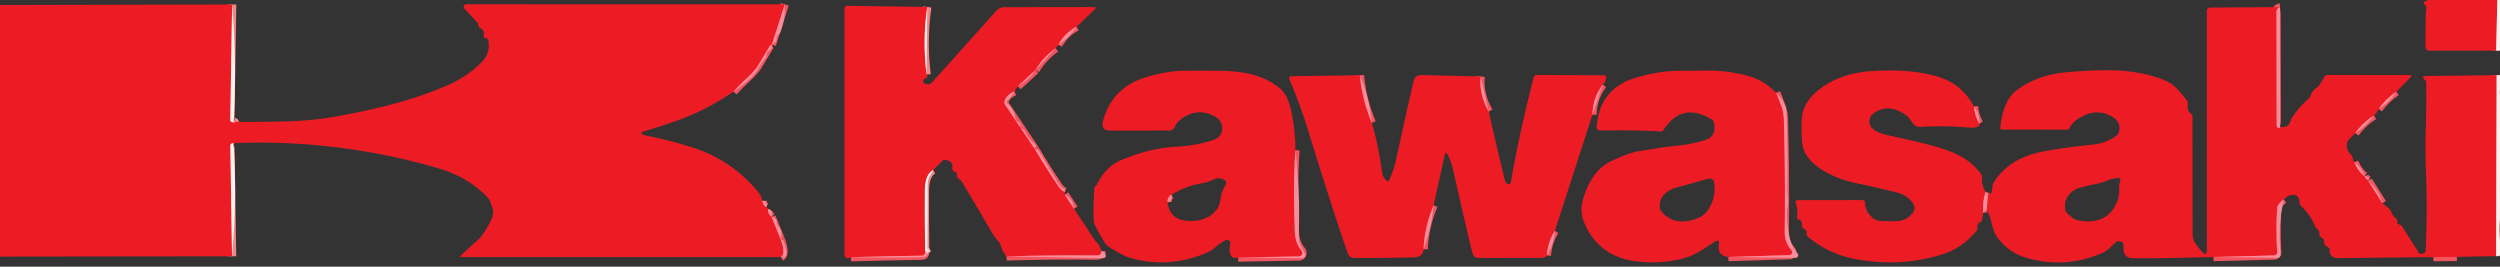 <svg xmlns="http://www.w3.org/2000/svg" viewBox="0.00 0.00 600.00 64.00"><rect x="0.00" y="0.00" width="600.00" height="64.00" fill="#333333" stroke="none"/><g stroke-width="2.00" fill="none" stroke-linecap="butt"><path stroke="#f48688" d="   M 222.53 1.67   Q 221.37 9.96 222.39 17.91"></path><path stroke="#f35560" d="   M 258.40 6.40   Q 255.60 7.90 253.99 10.73"></path><path stroke="#f35560" d="   M 253.36 11.56   Q 250.31 13.75 248.51 16.81"></path><path stroke="#f35560" d="   M 248.51 16.81   L 244.27 20.70"></path><path stroke="#f35560" d="   M 243.47 21.93   Q 241.48 22.80 241.10 24.30   Q 240.98 24.76 241.25 25.16   L 248.38 35.80"></path><path stroke="#f35560" d="   M 248.38 35.80   Q 251.11 40.43 254.13 44.87   Q 254.65 45.63 255.53 46.06"></path><path stroke="#f35560" d="   M 255.52 46.70   L 257.77 50.11"></path><path stroke="#f35560" d="   M 264.34 60.24   Q 264.32 61.34 263.25 61.32   Q 252.35 61.20 241.57 61.54"></path><path stroke="#f48688" d="   M 223.97 40.79   Q 222.00 41.84 221.97 45.75   Q 221.92 52.93 222.04 60.00"></path><path stroke="#f35560" d="   M 222.04 60.00   Q 222.24 61.35 221.16 61.37   Q 212.67 61.48 204.20 61.73"></path><path stroke="#fac0c5" stroke-opacity="0.996" d="   M 222.58 60.85   L 222.04 60.00"></path><path stroke="#f35560" d="   M 310.89 36.03   Q 310.38 44.52 310.68 53.04   C 310.77 55.76 310.57 57.97 312.38 60.15   A 0.85 0.85 0.0 0 1 311.75 61.54   L 297.16 61.81"></path><path stroke="#f35560" d="   M 426.28 22.28   Q 426.94 23.83 427.51 25.42   Q 428.09 27.07 428.13 28.70   Q 428.50 41.61 428.33 55.76   Q 428.31 58.15 429.98 60.10   A 0.69 0.68 68.9 0 1 429.48 61.23   L 414.80 61.68"></path><path stroke="#f35560" d="   M 326.38 18.06   Q 326.87 23.82 329.23 29.49"></path><path stroke="#f35560" d="   M 355.35 18.35   Q 354.94 22.67 357.31 26.78"></path><path stroke="#f35560" d="   M 384.66 20.30   Q 382.24 23.52 382.19 27.53"></path><path stroke="#f35560" d="   M 373.17 55.40   Q 371.52 57.93 371.24 61.31"></path><path stroke="#f35560" d="   M 344.07 49.26   Q 341.92 54.32 341.65 59.81"></path><path stroke="#f48688" d="   M 599.36 0.00   L 599.08 12.15"></path><path stroke="#f48688" d="   M 55.71 1.08   L 55.28 28.77   A 0.57 0.56 -86.7 0 0 55.79 29.35   Q 56.77 29.46 56.09 29.22"></path><path stroke="#f35560" d="   M 188.35 1.04   L 185.24 10.72"></path><path stroke="#f35560" d="   M 185.24 10.72   Q 185.07 10.80 184.91 10.90   Q 184.77 10.99 184.67 11.17   Q 183.33 13.42 181.97 15.69   Q 181.19 16.98 179.10 18.91   Q 177.50 20.37 176.02 21.99"></path><path stroke="#f35560" d="   M 183.00 48.21   Q 183.06 49.25 183.94 49.69"></path><path stroke="#f35560" d="   M 184.43 50.18   Q 184.05 50.98 185.17 52.05"></path><path stroke="#f35560" d="   M 185.17 52.05   L 187.38 57.49"></path><path stroke="#f35560" d="   M 187.38 57.49   Q 188.67 60.93 187.42 61.70"></path><path stroke="#f48688" d="   M 56.05 34.46   Q 55.81 34.22 55.43 34.60   A 0.52 0.50 -24.3 0 0 55.29 34.95   L 55.69 61.51"></path><path stroke="#f35560" d="   M 547.21 1.84   Q 546.35 1.88 546.35 3.00   Q 546.39 16.49 546.40 30.07   A 0.71 0.70 -80.9 0 0 546.88 30.74   Q 547.03 30.79 547.22 30.48"></path><path stroke="#f35560" d="   M 575.14 22.01   Q 572.55 23.74 570.85 26.15"></path><path stroke="#f35560" d="   M 569.76 27.73   Q 567.07 29.40 565.24 31.95"></path><path stroke="#f35560" d="   M 565.04 38.91   Q 565.86 41.02 567.49 42.28"></path><path stroke="#f35560" d="   M 567.49 42.28   Q 567.72 42.89 568.47 43.29"></path><path stroke="#f35560" d="   M 568.38 43.40   L 571.79 48.77"></path><path stroke="#f48688" d="   M 599.20 18.05   L 599.07 61.46"></path><path stroke="#f35560" d="   M 589.65 61.65   L 584.00 61.71"></path><path stroke="#f35560" d="   M 548.14 47.88   Q 546.58 48.92 546.51 50.01   Q 546.21 55.25 546.53 60.49   A 0.77 0.77 0.0 0 1 545.78 61.31   L 531.23 61.68"></path><path stroke="#f35560" d="   M 476.81 50.22   L 477.09 46.77"></path><path stroke="#f35560" d="   M 281.17 46.75   Q 280.16 47.22 280.21 48.53"></path><path stroke="#f35560" d="   M 473.75 25.55   Q 473.96 27.88 475.02 29.70"></path><path stroke="#f35560" d="   M 476.55 46.05   Q 475.78 48.41 475.96 51.05"></path></g><path fill="#ed1c24" d="   M 599.36 0.00   L 599.08 12.15   L 582.99 12.16   A 0.88 0.88 0.0 0 1 582.11 11.28   Q 582.11 7.84 582.19 3.54   Q 582.21 2.61 582.27 2.45   Q 582.57 1.67 581.93 1.09   Q 581.42 0.64 582.03 0.34   L 582.72 0.00   L 599.36 0.00   Z"></path><path fill="#fbf1ed" fill-opacity="0.996" d="   M 600.00 0.00   L 600.00 12.01   Q 599.67 12.21 599.08 12.15   L 599.36 0.00   L 600.00 0.00   Z"></path><path fill="#ed1c24" d="   M 55.71 1.08   L 55.28 28.77   A 0.57 0.56 -86.7 0 0 55.79 29.35   Q 56.77 29.46 56.09 29.22   Q 62.37 29.30 68.35 29.14   Q 75.05 28.97 80.54 27.98   C 89.49 26.36 98.90 24.22 107.62 20.38   Q 112.01 18.44 115.38 15.15   Q 117.79 12.80 117.21 9.73   Q 117.11 9.21 116.48 9.09   Q 115.97 9.00 116.09 8.49   Q 116.17 8.18 116.10 7.71   A 1.04 1.03 -79.8 0 0 115.56 6.93   Q 114.78 6.51 114.79 5.90   A 0.67 0.58 -68.9 0 0 114.64 5.48   L 111.44 2.04   A 0.61 0.60 -21.1 0 1 111.90 1.03   L 188.35 1.04   L 185.24 10.72   Q 185.07 10.80 184.91 10.90   Q 184.77 10.99 184.67 11.17   Q 183.33 13.42 181.97 15.69   Q 181.19 16.98 179.10 18.91   Q 177.50 20.37 176.02 21.99   Q 169.27 26.66 161.40 29.33   Q 157.26 30.74 155.19 31.32   Q 152.63 32.05 155.24 32.57   Q 160.83 33.70 165.99 35.32   Q 175.40 38.27 181.84 45.91   Q 182.68 46.90 183.00 48.21   Q 183.06 49.25 183.94 49.69   L 184.43 50.18   Q 184.05 50.98 185.17 52.05   L 187.38 57.49   Q 188.67 60.93 187.42 61.70   L 110.61 61.69   A 0.16 0.16 0.0 0 1 110.50 61.42   Q 112.19 59.79 114.91 57.40   Q 115.41 56.96 116.41 55.44   Q 116.73 54.96 117.64 53.28   Q 118.58 51.56 118.27 50.30   Q 117.73 48.13 117.02 47.38   Q 112.38 42.47 105.02 40.33   Q 81.37 33.47 56.73 34.32   A 1.09 0.85 25.3 0 0 56.38 34.40   Q 56.24 34.47 56.05 34.46   Q 55.81 34.22 55.43 34.60   A 0.52 0.50 -24.3 0 0 55.29 34.95   L 55.69 61.51   L 0.00 61.58   L 0.00 1.21   L 55.71 1.08   Z"></path><path fill="#fbf1ed" fill-opacity="0.996" d="   M 56.09 29.22   Q 56.77 29.46 55.79 29.35   A 0.57 0.56 -86.7 0 1 55.28 28.77   L 55.71 1.08   Q 56.86 15.00 56.09 29.22   Z"></path><path fill="#f98e9d" fill-opacity="0.996" d="   M 185.24 10.72   L 188.35 1.04   Q 188.57 4.26 187.32 7.64   Q 187.15 8.11 186.73 8.37   Q 186.30 8.64 186.39 9.30   Q 186.46 9.82 186.03 10.14   L 185.24 10.72   Z"></path><path fill="#ed1c24" d="   M 222.53 1.67   Q 221.37 9.96 222.39 17.91   Q 222.92 18.50 221.91 18.92   A 0.60 0.60 0.0 0 0 221.85 20.00   Q 222.36 20.29 223.01 20.23   Q 223.30 20.20 223.87 19.58   Q 233.63 8.74 239.15 2.55   Q 239.88 1.73 240.99 1.73   L 262.72 1.70   A 0.24 0.24 0.0 0 1 262.88 2.11   L 258.40 6.40   Q 255.60 7.90 253.99 10.73   Q 253.86 11.06 253.36 11.56   Q 250.31 13.75 248.51 16.81   L 244.27 20.70   L 243.47 21.93   Q 241.48 22.80 241.10 24.30   Q 240.98 24.76 241.25 25.16   L 248.38 35.80   Q 251.11 40.43 254.13 44.87   Q 254.65 45.63 255.53 46.06   Q 255.44 46.44 255.52 46.70   L 257.77 50.11   L 262.82 57.74   A 0.74 0.66 4.8 0 0 263.00 57.93   Q 263.77 58.56 264.34 60.24   Q 264.32 61.34 263.25 61.32   Q 252.35 61.20 241.57 61.54   Q 240.44 60.10 240.17 58.91   Q 240.06 58.43 239.73 58.07   Q 238.80 57.06 238.13 55.92   Q 232.57 46.42 230.82 43.59   A 1.67 1.57 88.9 0 0 230.34 43.10   Q 229.54 42.59 229.65 41.77   A 0.32 0.16 -76.7 0 0 229.58 41.47   L 229.00 41.18   Q 228.47 40.93 228.58 40.18   Q 228.79 38.65 226.91 38.39   A 0.96 0.95 26.4 0 0 226.12 38.65   L 223.97 40.79   Q 222.00 41.84 221.97 45.75   Q 221.92 52.93 222.04 60.00   Q 222.24 61.35 221.16 61.37   Q 212.67 61.48 204.20 61.73   Q 203.59 62.06 203.16 61.90   Q 202.69 61.72 202.69 61.22   L 202.69 2.04   A 0.64 0.64 0.0 0 1 203.34 1.40   L 222.53 1.67   Z"></path><path fill="#ed1c24" d="   M 547.21 1.84   Q 546.35 1.88 546.35 3.00   Q 546.39 16.49 546.40 30.07   A 0.71 0.70 -80.9 0 0 546.88 30.74   Q 547.03 30.79 547.22 30.48   Q 549.01 30.67 549.54 29.47   Q 550.06 28.27 550.09 28.23   Q 551.95 25.46 553.97 23.78   Q 554.36 23.45 554.51 22.97   Q 554.86 21.87 556.10 20.97   Q 556.52 20.66 556.77 20.25   L 557.84 18.47   Q 558.12 18.00 558.65 18.00   L 578.30 18.02   Q 579.04 18.02 578.52 18.55   L 575.14 22.01   Q 572.55 23.74 570.85 26.15   Q 570.52 27.04 569.76 27.73   Q 567.07 29.40 565.24 31.95   L 563.68 33.57   Q 563.33 33.93 563.27 34.43   Q 563.06 36.01 564.23 37.13   A 1.47 1.46 -73.1 0 1 564.67 37.96   Q 564.78 38.56 565.04 38.91   Q 565.86 41.02 567.49 42.28   Q 567.72 42.89 568.47 43.29   Q 568.42 43.35 568.38 43.40   L 571.79 48.77   L 573.13 49.84   A 2.55 2.43 -83.4 0 1 573.87 50.82   Q 574.38 52.01 575.14 52.54   A 0.58 0.58 0.0 0 1 575.36 53.18   Q 575.21 53.66 575.83 53.89   Q 576.33 54.07 576.62 54.52   L 580.51 60.63   Q 580.76 61.02 581.23 60.92   L 581.61 60.83   Q 582.14 60.70 582.16 60.09   Q 582.61 50.29 582.23 41.04   Q 582.02 35.73 582.19 30.52   Q 582.39 24.32 582.29 19.90   Q 582.28 19.39 581.87 19.07   Q 581.75 18.97 581.67 18.84   Q 581.29 18.25 582.00 18.24   L 599.20 18.05   L 599.07 61.46   L 589.65 61.65   L 584.00 61.71   L 560.97 61.94   A 1.81 1.61 6.7 0 1 559.14 59.89   Q 559.22 59.62 558.24 59.03   Q 557.80 58.77 557.80 58.25   Q 557.81 57.29 557.16 57.03   Q 556.65 56.82 556.68 56.28   Q 556.73 55.42 556.15 54.95   Q 555.76 54.64 555.57 54.17   Q 554.45 51.47 552.27 49.45   Q 551.92 49.12 551.89 48.63   Q 551.84 47.68 551.39 47.13   Q 551.01 46.66 550.11 46.77   Q 549.01 46.90 548.14 47.88   Q 546.58 48.92 546.51 50.01   Q 546.21 55.25 546.53 60.49   A 0.77 0.77 0.0 0 1 545.78 61.31   L 531.23 61.68   Q 515.71 62.09 511.74 61.95   Q 509.62 61.87 509.65 59.47   Q 509.65 58.51 509.49 58.30   Q 509.23 57.95 508.61 57.88   Q 508.10 57.83 507.73 58.19   Q 505.69 60.19 504.99 60.51   Q 495.92 64.65 486.33 61.87   Q 481.84 60.56 479.18 56.68   Q 478.47 55.64 477.98 53.51   Q 477.60 51.81 476.81 50.22   L 477.09 46.77   Q 477.52 46.71 477.83 46.35   Q 478.05 46.10 478.09 45.62   Q 478.19 44.23 478.51 43.74   Q 482.21 38.04 489.79 36.48   Q 494.86 35.45 502.48 34.67   Q 505.40 34.37 507.95 32.58   Q 508.36 32.28 508.51 31.80   Q 509.25 29.31 506.78 27.92   Q 502.92 25.76 498.75 28.53   Q 497.15 29.59 496.75 30.66   Q 496.57 31.12 496.09 31.12   L 480.51 31.10   Q 480.00 31.10 480.06 30.60   Q 480.81 24.09 483.94 21.71   Q 488.92 17.93 496.25 17.31   Q 506.24 16.47 511.43 17.20   Q 517.46 18.04 520.78 19.92   Q 522.31 20.79 524.89 24.17   A 1.00 0.95 -60.4 0 1 525.08 24.93   Q 524.83 26.59 525.75 27.21   A 1.01 1.00 17.2 0 1 526.19 28.04   L 526.22 56.08   Q 526.22 57.53 527.10 58.72   Q 528.01 59.95 528.64 60.56   Q 529.65 61.52 529.65 60.12   L 529.65 2.58   A 0.76 0.75 -90.0 0 1 530.40 1.82   L 546.21 1.71   A 0.49 0.05 14.2 0 1 546.48 1.75   Q 546.74 1.80 547.21 1.84   Z   M 503.23 44.10   Q 498.78 45.02 498.01 45.50   Q 495.13 47.32 495.69 50.38   Q 495.80 50.99 496.30 51.36   Q 496.80 51.73 497.43 52.30   Q 497.90 52.73 498.95 52.92   Q 506.06 54.18 508.29 47.88   C 508.84 46.34 508.37 44.74 508.85 43.36   Q 509.07 42.75 508.42 42.74   Q 507.19 42.73 505.74 43.34   Q 504.64 43.80 503.23 44.10   Z"></path><path fill="#fbf1ed" fill-opacity="0.996" d="   M 222.39 17.91   Q 221.37 9.96 222.53 1.67   L 222.39 17.91   Z"></path><path fill="#f98e9d" fill-opacity="0.996" d="   M 547.22 30.48   Q 547.03 30.79 546.88 30.74   A 0.71 0.70 -80.9 0 1 546.40 30.07   Q 546.39 16.49 546.35 3.00   Q 546.35 1.88 547.21 1.84   L 547.22 30.48   Z"></path><path fill="#f98e9d" fill-opacity="0.996" d="   M 258.40 6.40   Q 256.63 8.99 253.99 10.73   Q 255.60 7.90 258.40 6.40   Z"></path><path fill="#f98e9d" fill-opacity="0.996" d="   M 185.24 10.72   Q 185.29 11.14 185.16 11.51   A 1.24 1.22 -6.9 0 1 184.66 12.14   Q 183.88 12.62 183.95 13.25   A 0.93 0.83 70.6 0 1 183.60 14.10   Q 183.34 14.28 181.90 16.59   Q 181.05 17.96 180.01 18.88   Q 178.12 20.54 176.02 21.99   Q 177.50 20.37 179.10 18.91   Q 181.19 16.98 181.97 15.69   Q 183.33 13.42 184.67 11.17   Q 184.77 10.99 184.91 10.90   Q 185.07 10.80 185.24 10.72   Z"></path><path fill="#f98e9d" fill-opacity="0.996" d="   M 253.36 11.56   L 248.51 16.81   Q 250.31 13.75 253.36 11.56   Z"></path><path fill="#f98e9d" fill-opacity="0.996" d="   M 248.51 16.81   Q 247.08 19.08 244.27 20.70   L 248.51 16.81   Z"></path><path fill="#ed1c24" d="   M 310.89 36.03   Q 310.38 44.52 310.68 53.04   C 310.77 55.76 310.57 57.97 312.38 60.15   A 0.85 0.85 0.0 0 1 311.75 61.54   L 297.16 61.81   Q 294.59 62.48 295.26 58.48   A 0.78 0.78 0.0 0 0 294.13 57.65   Q 292.87 58.30 291.78 59.27   Q 290.77 60.18 289.43 60.74   Q 280.65 64.43 271.69 62.00   Q 269.95 61.53 268.55 60.67   C 267.17 59.81 265.78 59.33 265.03 58.06   Q 262.74 54.16 262.60 53.52   Q 262.27 51.90 262.64 45.17   Q 262.66 44.79 262.96 44.56   Q 263.25 44.36 263.28 44.28   Q 265.36 39.99 269.07 38.43   Q 276.02 35.51 282.37 35.20   Q 287.04 34.97 290.98 33.68   Q 293.56 32.83 293.32 30.37   Q 293.15 28.72 291.29 27.80   Q 287.08 25.71 283.19 28.79   Q 282.40 29.42 282.15 30.06   Q 281.90 30.70 281.43 31.06   Q 281.07 31.33 280.65 31.33   L 266.57 31.35   Q 264.08 31.35 264.74 28.95   Q 266.93 20.99 275.05 18.53   Q 279.54 17.16 283.38 17.01   Q 285.13 16.94 291.74 16.98   C 297.62 17.02 302.78 17.60 307.20 21.23   Q 308.90 22.63 309.69 25.85   Q 310.91 30.84 310.89 36.03   Z   M 281.17 46.75   Q 280.16 47.22 280.21 48.53   Q 280.74 52.84 285.25 53.03   Q 289.90 53.22 292.16 50.09   Q 292.73 49.29 292.99 47.39   Q 293.17 46.03 294.02 44.63   Q 294.93 43.13 292.65 42.80   A 2.10 2.09 35.5 0 0 291.38 43.01   Q 289.96 43.75 288.50 43.98   Q 284.56 44.62 281.17 46.75   Z"></path><path fill="#ed1c24" d="   M 426.28 22.28   Q 426.94 23.83 427.51 25.42   Q 428.09 27.07 428.13 28.70   Q 428.50 41.61 428.33 55.76   Q 428.31 58.15 429.98 60.10   A 0.69 0.68 68.9 0 1 429.48 61.23   L 414.80 61.68   Q 412.12 61.30 412.54 58.74   Q 412.80 57.21 411.49 58.05   C 408.78 59.80 406.59 61.47 403.13 62.24   Q 397.66 63.46 392.03 62.62   C 386.25 61.76 382.05 58.34 380.04 52.97   Q 379.13 50.55 380.00 47.62   Q 382.01 40.92 386.68 38.68   Q 390.84 36.68 393.31 36.29   C 396.76 35.76 399.18 35.29 401.95 35.03   Q 406.18 34.64 409.39 33.55   Q 412.04 32.66 411.35 29.42   Q 411.24 28.94 410.83 28.68   Q 403.70 24.29 399.19 31.27   A 0.68 0.67 17.8 0 1 398.59 31.57   Q 392.50 31.16 384.18 31.33   Q 383.15 31.36 383.22 30.33   Q 383.93 21.03 393.02 18.53   C 396.34 17.61 399.27 17.02 403.04 17.01   C 408.02 17.00 411.30 16.75 415.06 17.30   Q 417.94 17.72 420.12 18.39   Q 423.48 19.42 426.28 22.28   Z   M 409.72 50.67   Q 411.73 47.95 411.48 44.29   Q 411.36 42.47 409.60 42.98   Q 404.90 44.35 402.78 44.89   Q 398.28 46.02 398.34 49.68   Q 398.35 50.24 398.70 50.67   Q 401.44 54.11 406.27 52.78   Q 408.65 52.12 409.72 50.67   Z"></path><path fill="#ed1c24" d="   M 473.75 25.55   Q 473.96 27.88 475.02 29.70   Q 475.40 30.36 473.88 30.61   Q 473.31 30.70 472.53 30.63   Q 466.68 30.07 460.75 30.47   C 459.17 30.58 458.50 28.45 457.80 27.91   Q 453.38 24.51 449.62 27.23   A 2.35 2.35 0.0 0 0 449.48 30.93   Q 450.71 31.96 453.27 32.50   Q 460.88 34.13 464.61 35.20   C 469.00 36.45 472.82 38.15 475.45 41.76   Q 475.72 42.13 475.70 42.60   Q 475.60 44.69 476.55 46.05   Q 475.78 48.41 475.96 51.05   L 475.75 52.58   Q 475.68 53.10 475.21 53.33   Q 474.51 53.66 474.57 54.63   Q 474.60 55.15 474.26 55.55   Q 470.74 59.64 466.08 61.08   Q 455.76 64.25 444.95 62.10   Q 438.74 60.87 433.93 56.83   Q 433.52 56.49 433.59 55.95   Q 433.68 55.20 433.02 54.97   A 0.75 0.75 0.0 0 1 432.51 54.26   Q 432.49 52.79 431.79 52.73   A 0.56 0.56 0.0 0 1 431.29 52.08   Q 431.56 50.51 430.98 48.67   Q 430.78 48.04 431.56 48.04   L 446.86 48.02   Q 447.60 48.02 447.61 48.69   Q 447.65 50.84 449.61 52.42   Q 450.39 53.06 452.22 53.06   C 455.23 53.06 457.12 53.50 459.05 51.11   A 1.88 1.88 0.0 0 0 459.18 48.92   Q 457.84 46.81 455.13 46.16   Q 448.43 44.54 445.51 43.96   C 440.73 43.00 432.92 39.80 432.51 34.14   Q 432.13 28.81 432.72 26.78   Q 433.59 23.78 436.81 21.33   Q 441.77 17.56 449.04 17.08   Q 458.31 16.46 464.71 18.29   Q 470.83 20.03 473.75 25.55   Z"></path><path fill="#ed1c24" d="   M 326.38 18.06   Q 326.87 23.82 329.23 29.49   Q 330.76 34.54 331.73 41.50   Q 331.87 42.56 332.81 43.38   Q 333.21 43.73 333.41 43.24   Q 334.61 40.45 335.07 38.31   Q 337.89 25.26 339.31 19.34   A 1.72 1.72 0.0 0 1 341.02 18.02   L 355.35 18.35   Q 354.94 22.67 357.31 26.78   Q 359.10 34.83 361.18 43.29   Q 361.32 43.83 361.62 44.02   Q 361.82 44.14 362.01 44.17   Q 362.52 44.25 362.61 43.74   Q 364.74 31.48 368.11 18.54   A 0.75 0.73 7.0 0 1 368.83 17.99   L 384.94 18.07   Q 385.50 18.07 385.45 18.63   Q 385.34 19.82 384.66 20.30   Q 382.24 23.52 382.19 27.53   L 373.17 55.40   Q 371.52 57.93 371.24 61.31   Q 370.95 61.88 370.06 61.88   Q 358.80 61.90 354.76 61.90   A 1.37 1.36 81.3 0 1 353.46 60.94   Q 352.89 59.08 348.71 40.57   Q 348.31 38.78 347.43 37.12   Q 346.95 36.23 346.73 37.22   L 344.07 49.26   Q 341.92 54.32 341.65 59.81   Q 341.56 61.73 339.16 61.78   Q 332.28 61.92 324.99 61.91   A 1.61 1.60 80.2 0 1 323.48 60.84   Q 319.54 49.53 313.79 30.76   Q 312.16 25.44 309.43 18.95   A 0.48 0.48 0.0 0 1 309.87 18.29   L 326.38 18.06   Z"></path><path fill="#fbf1ed" fill-opacity="0.996" d="   M 600.00 18.07   L 600.00 21.50   Q 599.85 22.25 600.00 22.90   L 600.00 52.51   Q 599.53 55.08 600.00 57.65   L 600.00 61.23   Q 599.61 61.59 599.07 61.46   L 599.20 18.05   L 600.00 18.07   Z"></path><path fill="#f98e9d" fill-opacity="0.996" d="   M 329.23 29.49   Q 326.87 23.82 326.38 18.06   Q 328.59 23.23 329.23 29.49   Z"></path><path fill="#f98e9d" fill-opacity="0.996" d="   M 355.35 18.35   L 357.31 26.78   Q 354.94 22.67 355.35 18.35   Z"></path><path fill="#f98e9d" fill-opacity="0.996" d="   M 384.66 20.30   L 382.19 27.53   Q 382.24 23.52 384.66 20.30   Z"></path><path fill="#f98e9d" fill-opacity="0.996" d="   M 243.47 21.93   Q 242.80 23.32 241.70 24.22   Q 241.37 24.49 241.69 24.77   Q 243.38 26.22 243.68 28.30   Q 243.77 28.86 244.16 29.13   L 244.50 29.35   Q 244.90 29.62 244.88 30.10   Q 244.85 30.85 245.47 30.99   A 0.75 0.74 86.2 0 1 246.00 31.46   Q 246.57 33.00 248.25 34.45   Q 248.62 34.78 248.51 35.26   L 248.38 35.80   L 241.25 25.16   Q 240.98 24.76 241.10 24.30   Q 241.48 22.80 243.47 21.93   Z"></path><path fill="#f98e9d" fill-opacity="0.996" d="   M 575.14 22.01   Q 573.58 24.47 570.85 26.15   Q 572.55 23.74 575.14 22.01   Z"></path><path fill="#f98e9d" fill-opacity="0.996" d="   M 414.80 61.68   L 429.48 61.23   A 0.69 0.68 68.9 0 0 429.98 60.10   Q 428.31 58.15 428.33 55.76   Q 428.50 41.61 428.13 28.70   Q 428.09 27.07 427.51 25.42   Q 426.94 23.83 426.28 22.28   Q 428.68 24.65 428.76 27.02   Q 429.07 35.82 428.98 44.75   Q 428.97 46.40 429.05 47.10   Q 429.20 48.32 429.03 49.43   Q 428.56 52.51 429.46 56.83   Q 429.95 59.19 431.41 60.83   A 0.63 0.63 0.0 0 1 430.93 61.88   L 414.80 61.68   Z"></path><path fill="#f98e9d" fill-opacity="0.996" d="   M 475.02 29.70   Q 473.96 27.88 473.75 25.55   Q 475.38 27.75 475.02 29.70   Z"></path><path fill="#f98e9d" fill-opacity="0.996" d="   M 569.76 27.73   Q 567.91 30.24 565.24 31.95   Q 567.07 29.40 569.76 27.73   Z"></path><path fill="#fbf1ed" fill-opacity="0.996" d="   M 56.05 34.46   Q 56.94 48.02 55.69 61.51   L 55.29 34.95   A 0.52 0.50 -24.3 0 1 55.43 34.60   Q 55.81 34.22 56.05 34.46   Z"></path><path fill="#f98e9d" fill-opacity="0.996" d="   M 255.53 46.06   Q 254.65 45.63 254.13 44.87   Q 251.11 40.43 248.38 35.80   Q 248.66 35.76 248.97 35.92   Q 249.22 36.04 249.40 36.35   Q 251.30 39.59 253.76 43.56   Q 254.54 44.83 255.31 45.37   Q 255.54 45.53 255.59 45.64   Q 255.71 45.90 255.53 46.06   Z"></path><path fill="#f98e9d" fill-opacity="0.996" d="   M 310.89 36.03   Q 312.07 46.12 311.69 56.26   C 311.62 58.21 312.34 59.43 313.22 60.86   A 0.72 0.72 0.0 0 1 312.60 61.96   L 297.16 61.81   L 311.75 61.54   A 0.85 0.85 0.0 0 0 312.38 60.15   C 310.57 57.97 310.77 55.76 310.68 53.04   Q 310.38 44.52 310.89 36.03   Z"></path><path fill="#f98e9d" fill-opacity="0.996" d="   M 567.49 42.28   Q 565.86 41.02 565.04 38.91   Q 566.82 40.23 567.49 42.28   Z"></path><path fill="#fbf1ed" fill-opacity="0.996" d="   M 223.97 40.79   Q 223.51 41.60 223.08 42.42   Q 222.64 43.23 222.64 44.18   Q 222.65 52.45 222.58 60.85   L 222.04 60.00   Q 221.92 52.93 221.97 45.75   Q 222.00 41.84 223.97 40.79   Z"></path><path fill="#f98e9d" fill-opacity="0.996" d="   M 568.47 43.29   Q 567.72 42.89 567.49 42.28   Q 568.62 42.36 568.47 43.29   Z"></path><path fill="#f98e9d" fill-opacity="0.996" d="   M 571.79 48.77   L 568.38 43.40   Q 570.95 45.64 571.79 48.77   Z"></path><path fill="#f98e9d" fill-opacity="0.996" d="   M 476.55 46.05   L 477.09 46.77   L 476.81 50.22   L 475.96 51.05   Q 475.78 48.41 476.55 46.05   Z"></path><path fill="#f98e9d" fill-opacity="0.996" d="   M 257.77 50.11   L 255.52 46.70   Q 257.60 47.74 257.77 50.11   Z"></path><path fill="#f98e9d" fill-opacity="0.996" d="   M 281.17 46.75   Q 281.37 48.19 280.21 48.53   Q 280.16 47.22 281.17 46.75   Z"></path><path fill="#f98e9d" fill-opacity="0.996" d="   M 548.14 47.88   Q 546.67 53.99 547.36 61.06   A 0.73 0.73 0.0 0 1 546.62 61.86   L 531.23 61.68   L 545.78 61.31   A 0.77 0.77 0.0 0 0 546.53 60.49   Q 546.21 55.25 546.51 50.01   Q 546.58 48.92 548.14 47.88   Z"></path><path fill="#f98e9d" fill-opacity="0.996" d="   M 183.94 49.69   Q 183.06 49.25 183.00 48.21   Q 184.21 48.23 183.94 49.69   Z"></path><path fill="#f98e9d" fill-opacity="0.996" d="   M 344.07 49.26   Q 343.57 54.67 341.65 59.81   Q 341.92 54.32 344.07 49.26   Z"></path><path fill="#f98e9d" fill-opacity="0.996" d="   M 184.43 50.18   Q 185.48 50.36 185.17 52.05   Q 184.05 50.98 184.43 50.18   Z"></path><path fill="#f98e9d" fill-opacity="0.996" d="   M 187.38 57.49   L 185.17 52.05   Q 186.45 52.26 186.44 53.50   Q 186.44 53.98 186.79 54.32   Q 187.94 55.43 187.38 57.49   Z"></path><path fill="#f98e9d" fill-opacity="0.996" d="   M 373.17 55.40   Q 372.96 58.59 371.24 61.31   Q 371.52 57.93 373.17 55.40   Z"></path><path fill="#f98e9d" fill-opacity="0.996" d="   M 187.42 61.70   Q 188.67 60.93 187.38 57.49   Q 187.88 57.44 188.06 57.93   Q 189.77 62.49 187.42 61.70   Z"></path><path fill="#f98e9d" fill-opacity="0.996" d="   M 222.58 60.85   Q 222.76 61.70 220.99 61.73   Q 212.60 61.89 204.20 61.73   Q 212.67 61.48 221.16 61.37   Q 222.24 61.35 222.04 60.00   L 222.58 60.85   Z"></path><path fill="#f98e9d" fill-opacity="0.996" d="   M 264.34 60.24   Q 265.18 60.63 265.27 60.87   Q 265.70 62.00 264.52 61.97   L 241.57 61.54   Q 252.35 61.20 263.25 61.32   Q 264.32 61.34 264.34 60.24   Z"></path><path fill="#f98e9d" fill-opacity="0.996" d="   M 589.65 61.65   L 584.00 61.71   L 589.65 61.65   Z"></path></svg>